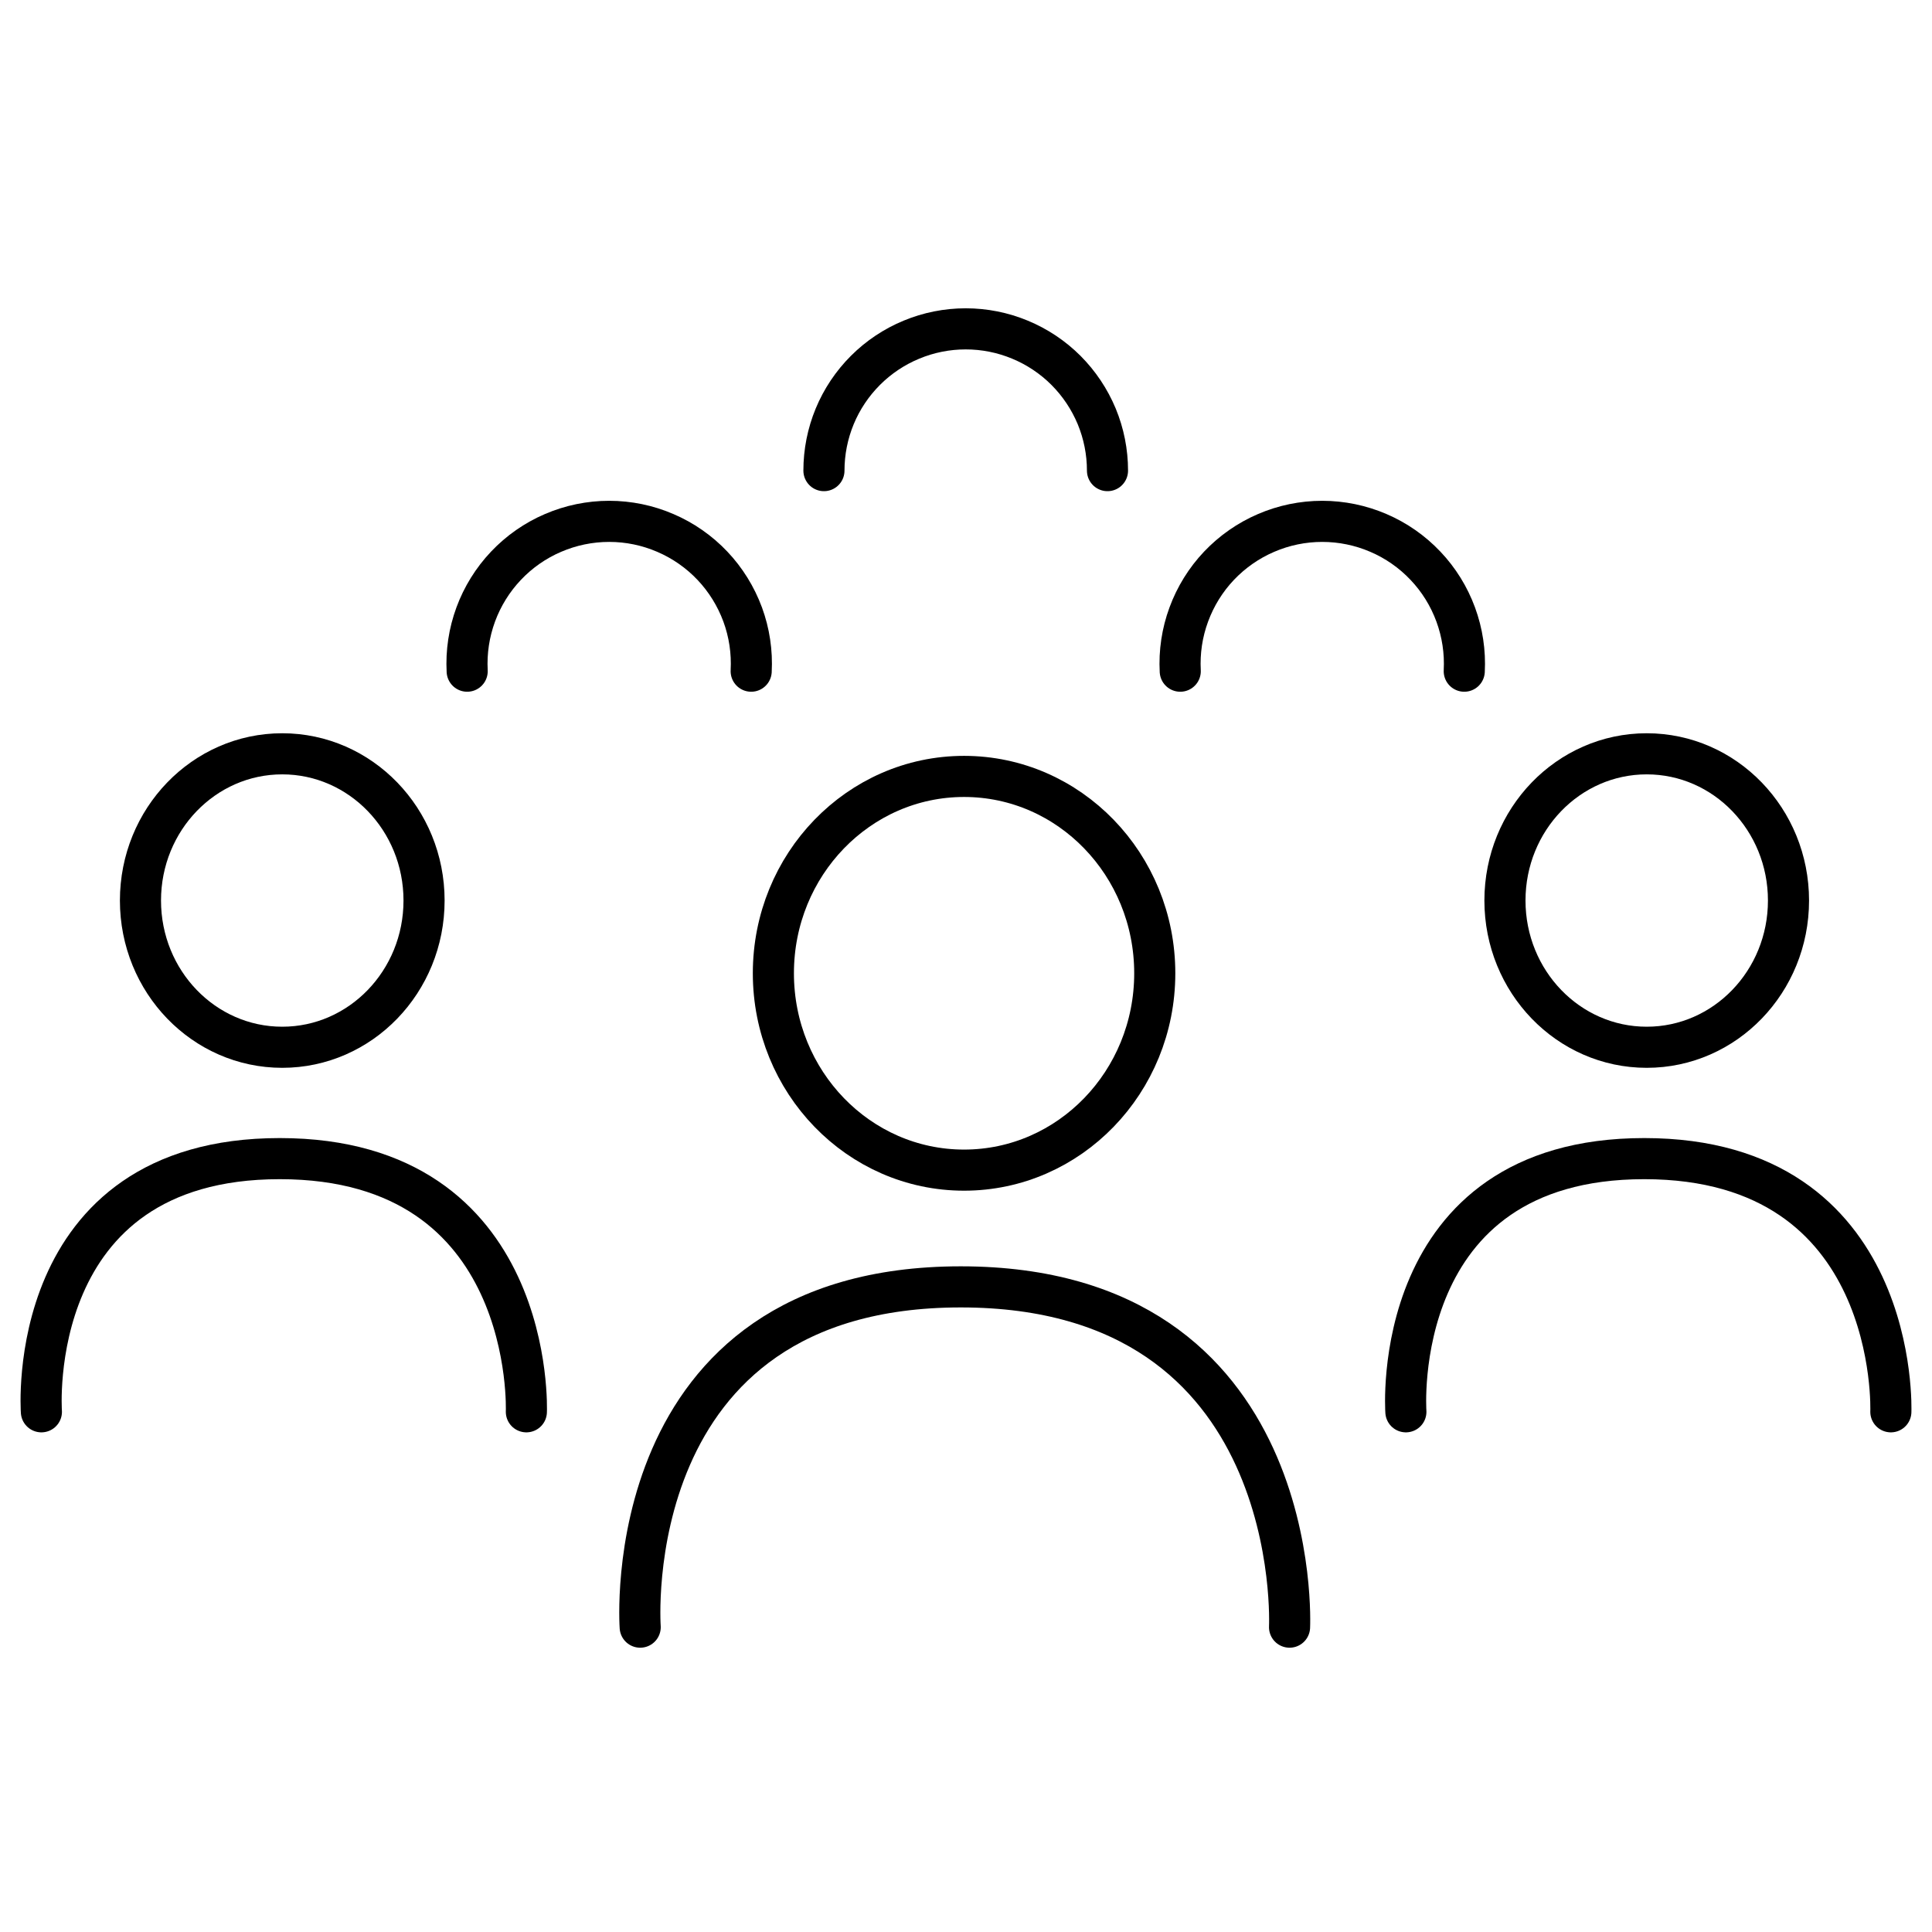 <svg width="47" height="47" viewBox="0 0 47 47" fill="none" xmlns="http://www.w3.org/2000/svg">
<path d="M23.453 28.466C26.015 28.466 28.092 26.322 28.092 23.677C28.092 21.032 26.015 18.888 23.453 18.888C20.891 18.888 18.814 21.032 18.814 23.677C18.814 26.322 20.891 28.466 23.453 28.466Z" stroke="black" stroke-linecap="round" stroke-linejoin="round"/>
<path d="M15.574 39.584C15.574 39.584 14.974 31.306 23.373 31.306C31.771 31.306 31.371 39.584 31.371 39.584" stroke="black" stroke-linecap="round" stroke-linejoin="round"/>
<path d="M6.866 25.477C8.771 25.477 10.316 23.879 10.316 21.907C10.316 19.936 8.771 18.338 6.866 18.338C4.961 18.338 3.417 19.936 3.417 21.907C3.417 23.879 4.961 25.477 6.866 25.477Z" stroke="black" stroke-linecap="round" stroke-linejoin="round"/>
<path d="M1.007 34.345C1.007 34.345 0.557 28.186 6.806 28.186C13.055 28.186 12.805 34.345 12.805 34.345" stroke="black" stroke-linecap="round" stroke-linejoin="round"/>
<path d="M40.06 25.477C41.965 25.477 43.509 23.879 43.509 21.907C43.509 19.936 41.965 18.338 40.06 18.338C38.155 18.338 36.611 19.936 36.611 21.907C36.611 23.879 38.155 25.477 40.06 25.477Z" stroke="black" stroke-linecap="round" stroke-linejoin="round"/>
<path d="M34.201 34.345C34.201 34.345 33.761 28.186 40 28.186C46.239 28.186 45.999 34.345 45.999 34.345" stroke="black" stroke-linecap="round" stroke-linejoin="round"/>
<path d="M28.712 16.328C28.687 15.859 28.757 15.39 28.92 14.949C29.082 14.508 29.332 14.104 29.655 13.763C29.979 13.422 30.368 13.15 30.8 12.965C31.231 12.779 31.696 12.683 32.166 12.683C32.636 12.683 33.101 12.779 33.533 12.965C33.965 13.15 34.354 13.422 34.677 13.763C35.001 14.104 35.251 14.508 35.413 14.949C35.575 15.39 35.646 15.859 35.621 16.328" stroke="black" stroke-linecap="round" stroke-linejoin="round"/>
<path d="M11.365 16.328C11.34 15.859 11.411 15.39 11.573 14.949C11.735 14.508 11.986 14.104 12.309 13.763C12.632 13.422 13.021 13.15 13.453 12.965C13.885 12.779 14.35 12.683 14.82 12.683C15.29 12.683 15.755 12.779 16.186 12.965C16.618 13.15 17.008 13.422 17.331 13.763C17.654 14.104 17.904 14.508 18.067 14.949C18.229 15.39 18.299 15.859 18.274 16.328" stroke="black" stroke-linecap="round" stroke-linejoin="round"/>
<path d="M20.044 11.449C20.044 10.996 20.133 10.548 20.306 10.129C20.479 9.711 20.733 9.331 21.054 9.01C21.374 8.69 21.754 8.436 22.173 8.263C22.591 8.089 23.04 8 23.493 8C23.946 8 24.394 8.089 24.813 8.263C25.231 8.436 25.612 8.69 25.932 9.01C26.252 9.331 26.506 9.711 26.68 10.129C26.853 10.548 26.942 10.996 26.942 11.449" stroke="black" stroke-linecap="round" stroke-linejoin="round"/>
</svg>